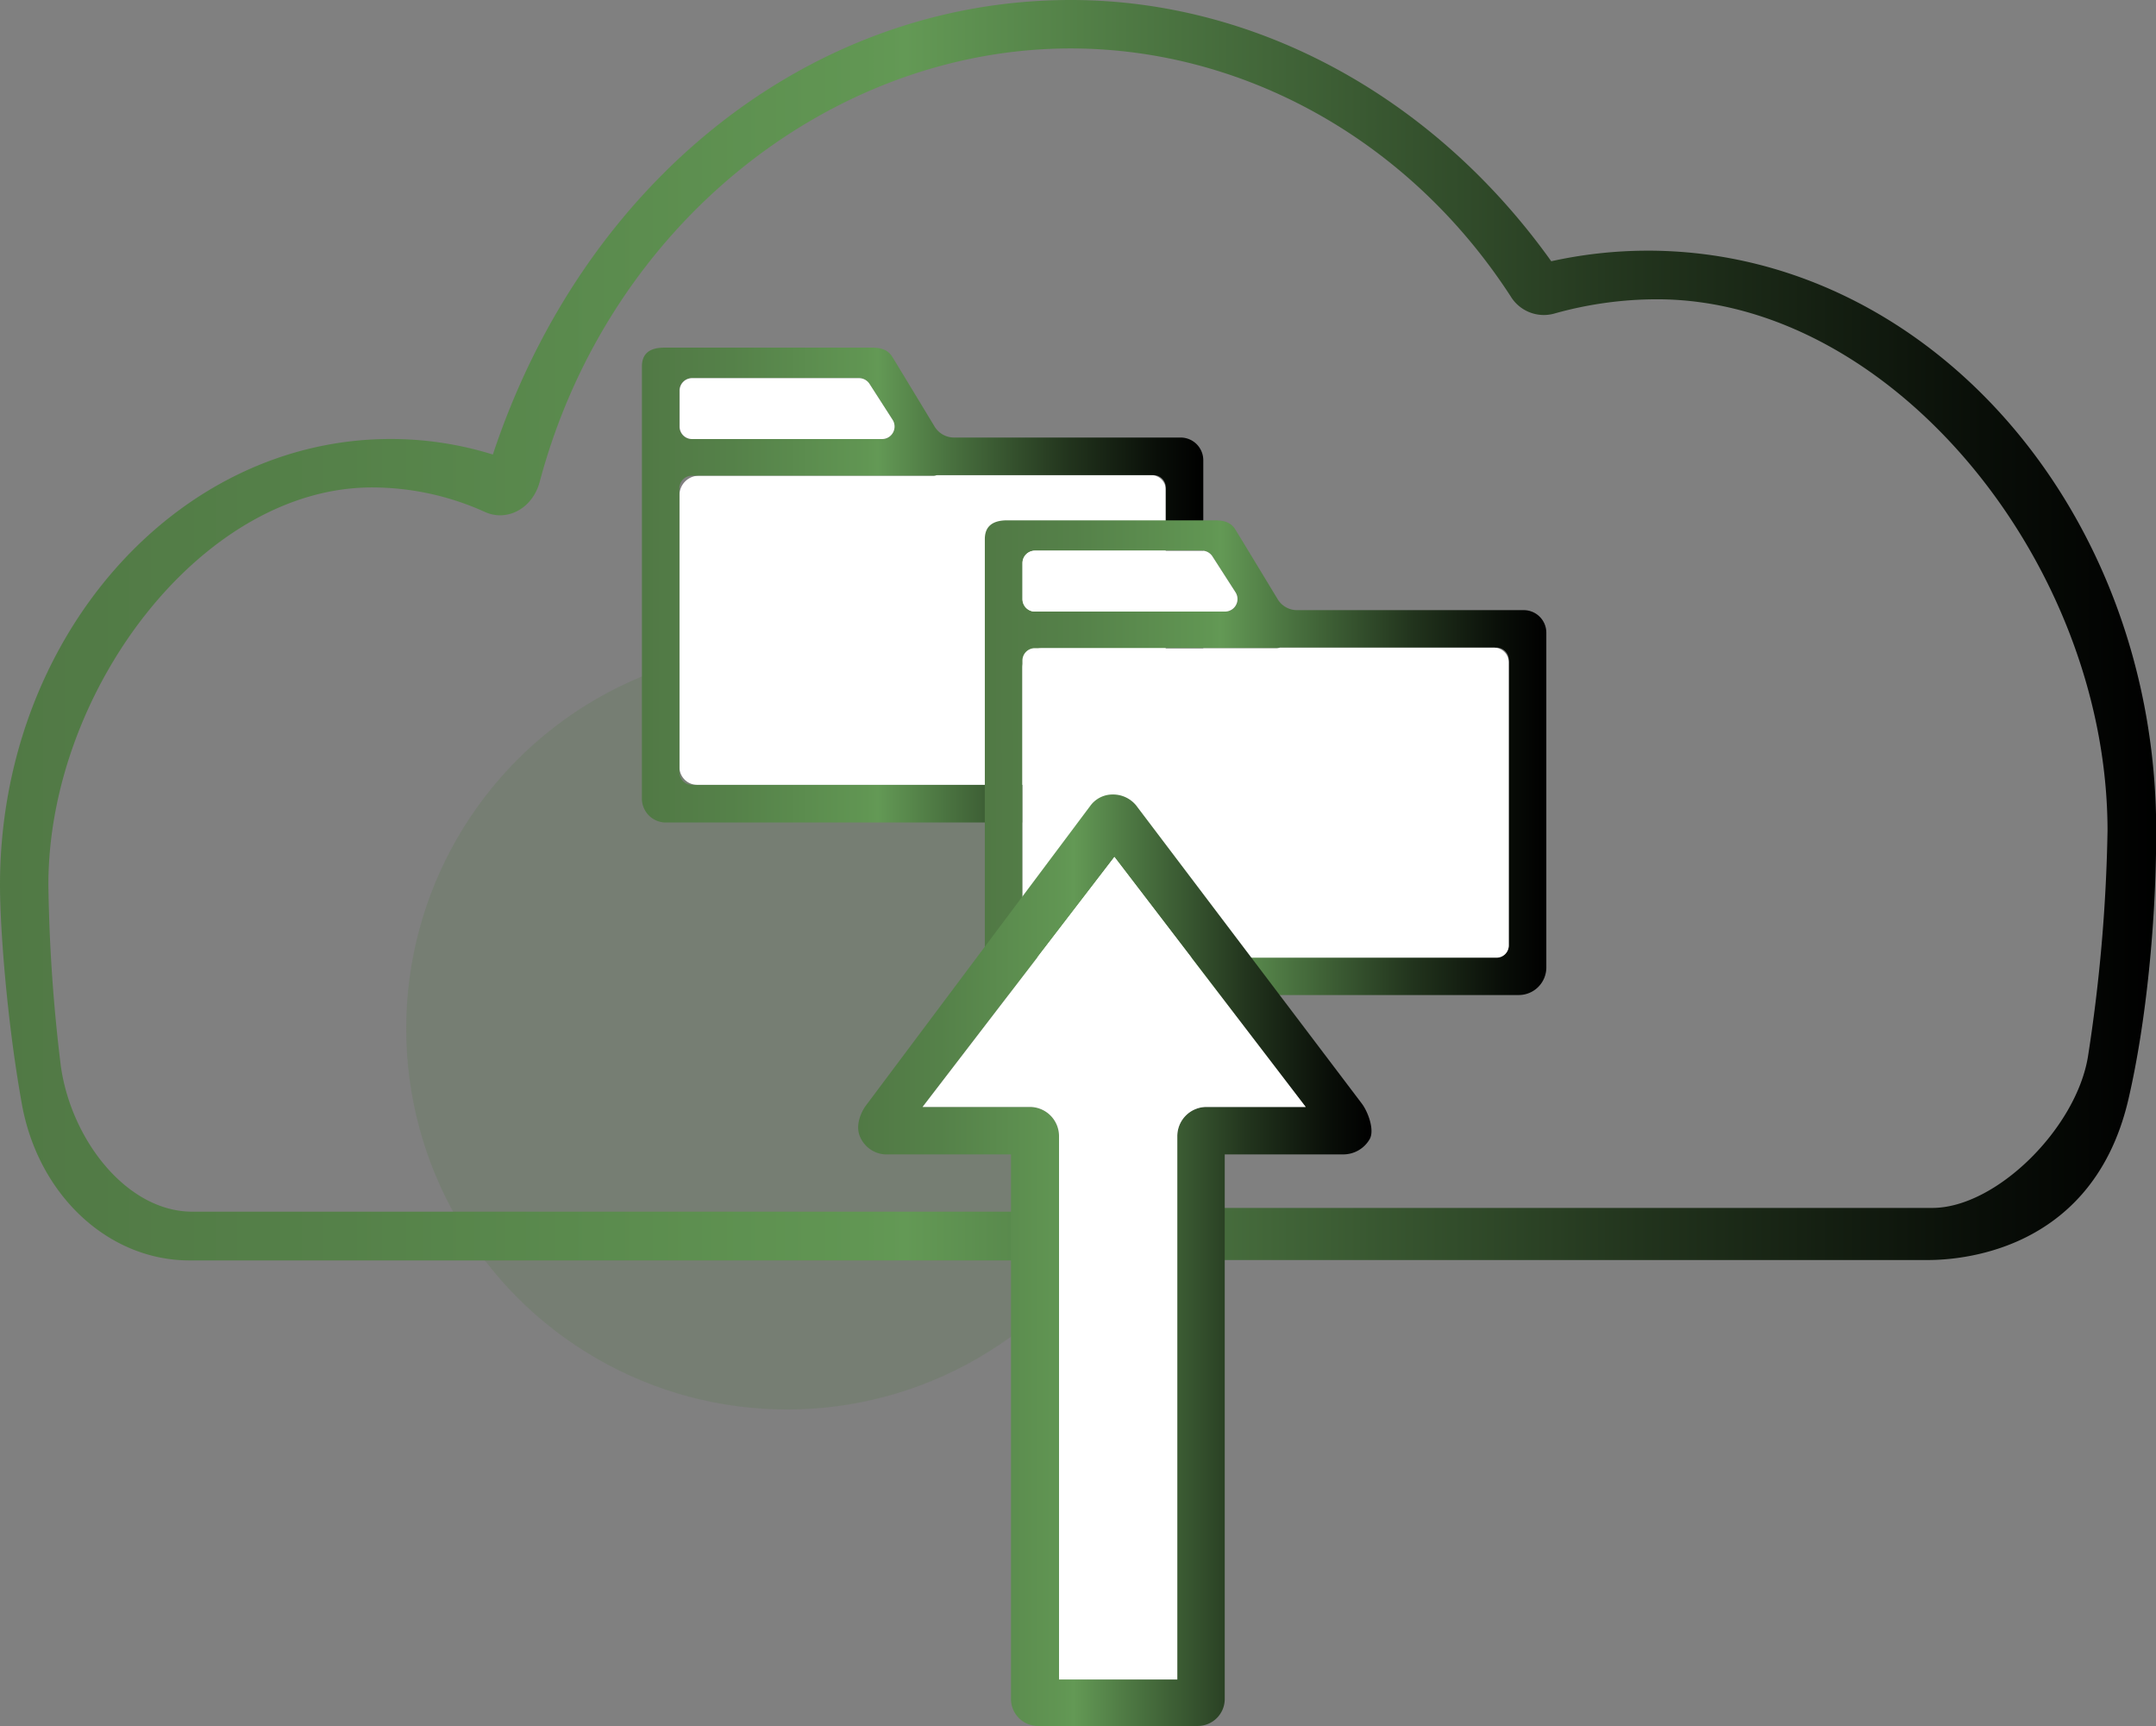 <svg xmlns="http://www.w3.org/2000/svg" xmlns:xlink="http://www.w3.org/1999/xlink" viewBox="0 0 499.47 399.77"><rect x="0" y="0" width="499.47" height="399.77" fill="#808080" stroke="none"/><defs><style>.cls-1{fill:#517945;opacity:0.2;}.cls-2{fill:url(#Degradado_sin_nombre_9);}.cls-3{fill:#fff;}.cls-4{fill:url(#Degradado_sin_nombre_9-2);}.cls-5{fill:url(#Degradado_sin_nombre_9-3);}.cls-6{fill:url(#Degradado_sin_nombre_9-4);}</style><linearGradient id="Degradado_sin_nombre_9" y1="145.95" x2="499.47" y2="145.95" gradientUnits="userSpaceOnUse"><stop offset="0" stop-color="#517945"/><stop offset="0.16" stop-color="#558149"/><stop offset="0.4" stop-color="#619653"/><stop offset="0.42" stop-color="#639955"/><stop offset="0.55" stop-color="#49713f"/><stop offset="0.76" stop-color="#22341d"/><stop offset="0.92" stop-color="#090e08"/><stop offset="1"/></linearGradient><linearGradient id="Degradado_sin_nombre_9-2" x1="148.68" y1="135.54" x2="278.78" y2="135.54" xlink:href="#Degradado_sin_nombre_9"/><linearGradient id="Degradado_sin_nombre_9-3" x1="228.13" y1="175.48" x2="358.23" y2="175.48" gradientTransform="translate(-0.04 0.09) rotate(-0.02)" xlink:href="#Degradado_sin_nombre_9"/><linearGradient id="Degradado_sin_nombre_9-4" x1="198.81" y1="291.89" x2="317.74" y2="291.89" xlink:href="#Degradado_sin_nombre_9"/></defs><g id="Capa_2" data-name="Capa 2"><g id="Capa_1-2" data-name="Capa 1"><circle class="cls-1" cx="182.32" cy="238.25" r="88.22"/><path class="cls-2" d="M235.73,280.65H44.57c-15.18,0-28.09-16.64-30.48-33.75a382.15,382.15,0,0,1-2.88-42c0-44.91,35.61-92,74.95-92a63.36,63.36,0,0,1,26,5.6,8.8,8.8,0,0,0,3.71.86c4.41-.05,8-3.33,9.16-7.76,16-60,68-100.38,123-100.38,39.7,0,78.21,20.9,101.9,57.36a9,9,0,0,0,10,4.09,88.1,88.1,0,0,1,23.92-3.35c54.37,0,104.39,61.07,104.39,123.13a379.11,379.11,0,0,1-4.53,52.26c-2.71,16.6-21.27,35.07-36.07,35.07H273.52l-.58,12.07h173c3.41,0,38.32.7,47.14-37.23,4.09-17.59,6.44-41,6.44-62.17,0-74.1-52.82-134.39-117.76-134.39a103.77,103.77,0,0,0-22.39,2.45C332.24,22.5,291.12,0,248.05,0,187.84,0,135.21,41.86,114.18,105.28a79.38,79.38,0,0,0-23.7-3.6C40.59,101.68,0,148,0,205c0,9.76,1.57,31.29,5.06,50.69,3.78,21.08,20,36.25,38.85,36.25H235.15Z"/><path class="cls-3" d="M157.4,120.8v-6.09a4.54,4.54,0,0,1,4.54-4.53l54.23,0a3,3,0,0,0,.86-.13l49.64,0a3.4,3.4,0,0,1,3.4,3.41v7.33l0,58.19a2.81,2.81,0,0,1-2.81,2.81l-105.74,0a4.13,4.13,0,0,1-4.12-4.12Z"/><path class="cls-4" d="M153.86,190.5l118.51,0a6.4,6.4,0,0,0,6.39-6.39l0-77.58a5.26,5.26,0,0,0-5.18-5.19H221a5.26,5.26,0,0,1-4.47-2.51s-8.68-14.35-9.83-16.2c-.92-1.49-2.39-2.11-4.63-2.11H153.89c-3.61,0-5.18,1.57-5.18,4.35l0,100.43A5.57,5.57,0,0,0,153.86,190.5Zm6.42-102.91H199a2.86,2.86,0,0,1,2.41,1.32l5.37,8.35a2.88,2.88,0,0,1-2.43,4.43l-44.09,0a2.86,2.86,0,0,1-2.87-2.87V90.45A2.86,2.86,0,0,1,160.28,87.59ZM157.4,120.8v-7.75a2.89,2.89,0,0,1,2.88-2.87l55.89,0a3,3,0,0,0,.86-.13l50.18,0a2.86,2.86,0,0,1,2.86,2.87v7.87l0,58.13a2.86,2.86,0,0,1-2.87,2.87l-106.93,0a2.88,2.88,0,0,1-2.87-2.87Z"/><path class="cls-3" d="M160.3,87.59H199a2.9,2.9,0,0,1,2.44,1.33l5.34,8.31a2.9,2.9,0,0,1-2.44,4.46l-44,0a2.89,2.89,0,0,1-2.89-2.89V90.48A2.89,2.89,0,0,1,160.3,87.59Z"/><path class="cls-5" d="M233.33,230.47H351.84a6.39,6.39,0,0,0,6.39-6.39V146.5a5.23,5.23,0,0,0-5.18-5.18H300.48a5.23,5.23,0,0,1-4.47-2.5s-8.69-14.35-9.83-16.19c-.93-1.49-2.39-2.11-4.63-2.11H233.33c-3.6,0-5.18,1.57-5.18,4.35V225.29A5.57,5.57,0,0,0,233.33,230.47Zm6.4-102.92h38.73a2.88,2.88,0,0,1,2.42,1.32l5.37,8.36a2.87,2.87,0,0,1-2.43,4.42H239.73a2.88,2.88,0,0,1-2.87-2.87v-8.36A2.87,2.87,0,0,1,239.73,127.55Zm-2.87,33.22V153a2.87,2.87,0,0,1,2.88-2.87h55.88a2.88,2.88,0,0,0,.86-.13h50.18a2.88,2.88,0,0,1,2.87,2.87v66a2.88,2.88,0,0,1-2.87,2.87H239.72a2.87,2.87,0,0,1-2.86-2.87Z"/><path class="cls-3" d="M236.86,160.77v-6.09a4.53,4.53,0,0,1,4.53-4.53h54.23a2.88,2.88,0,0,0,.86-.13h49.64a3.42,3.42,0,0,1,3.41,3.41V219a2.82,2.82,0,0,1-2.82,2.82H241a4.12,4.12,0,0,1-4.12-4.12Z"/><path class="cls-3" d="M239.75,127.55h38.7a2.87,2.87,0,0,1,2.43,1.33l5.35,8.32a2.9,2.9,0,0,1-2.44,4.45h-44a2.9,2.9,0,0,1-2.89-2.89v-8.32A2.89,2.89,0,0,1,239.75,127.55Z"/><path class="cls-6" d="M315.5,255.63l-52.32-69.11a6.91,6.91,0,0,0-5.35-2.5,6.4,6.4,0,0,0-5.1,2.43l-52.29,69.83c-1.57,2.37-2.15,5.1-1.1,7.23a6.73,6.73,0,0,0,5.64,3.87h29.23V393.51a6.26,6.26,0,0,0,6.26,6.26h37a6.26,6.26,0,0,0,6.26-6.26V267.38h27.62a7.05,7.05,0,0,0,6-3.61C318.45,261.65,316.92,257.52,315.5,255.63Zm-36,.76a6.77,6.77,0,0,0-6.77,6.78V389h-27.4V263.17a6.77,6.77,0,0,0-6.77-6.78H213.73l44.44-57.89,44.31,57.89Z"/><path class="cls-3" d="M279.51,256.39a6.77,6.77,0,0,0-6.77,6.78V389h-27.4V263.17a6.77,6.77,0,0,0-6.77-6.78H213.73l44.44-57.89,44.31,57.89Z"/></g></g></svg>